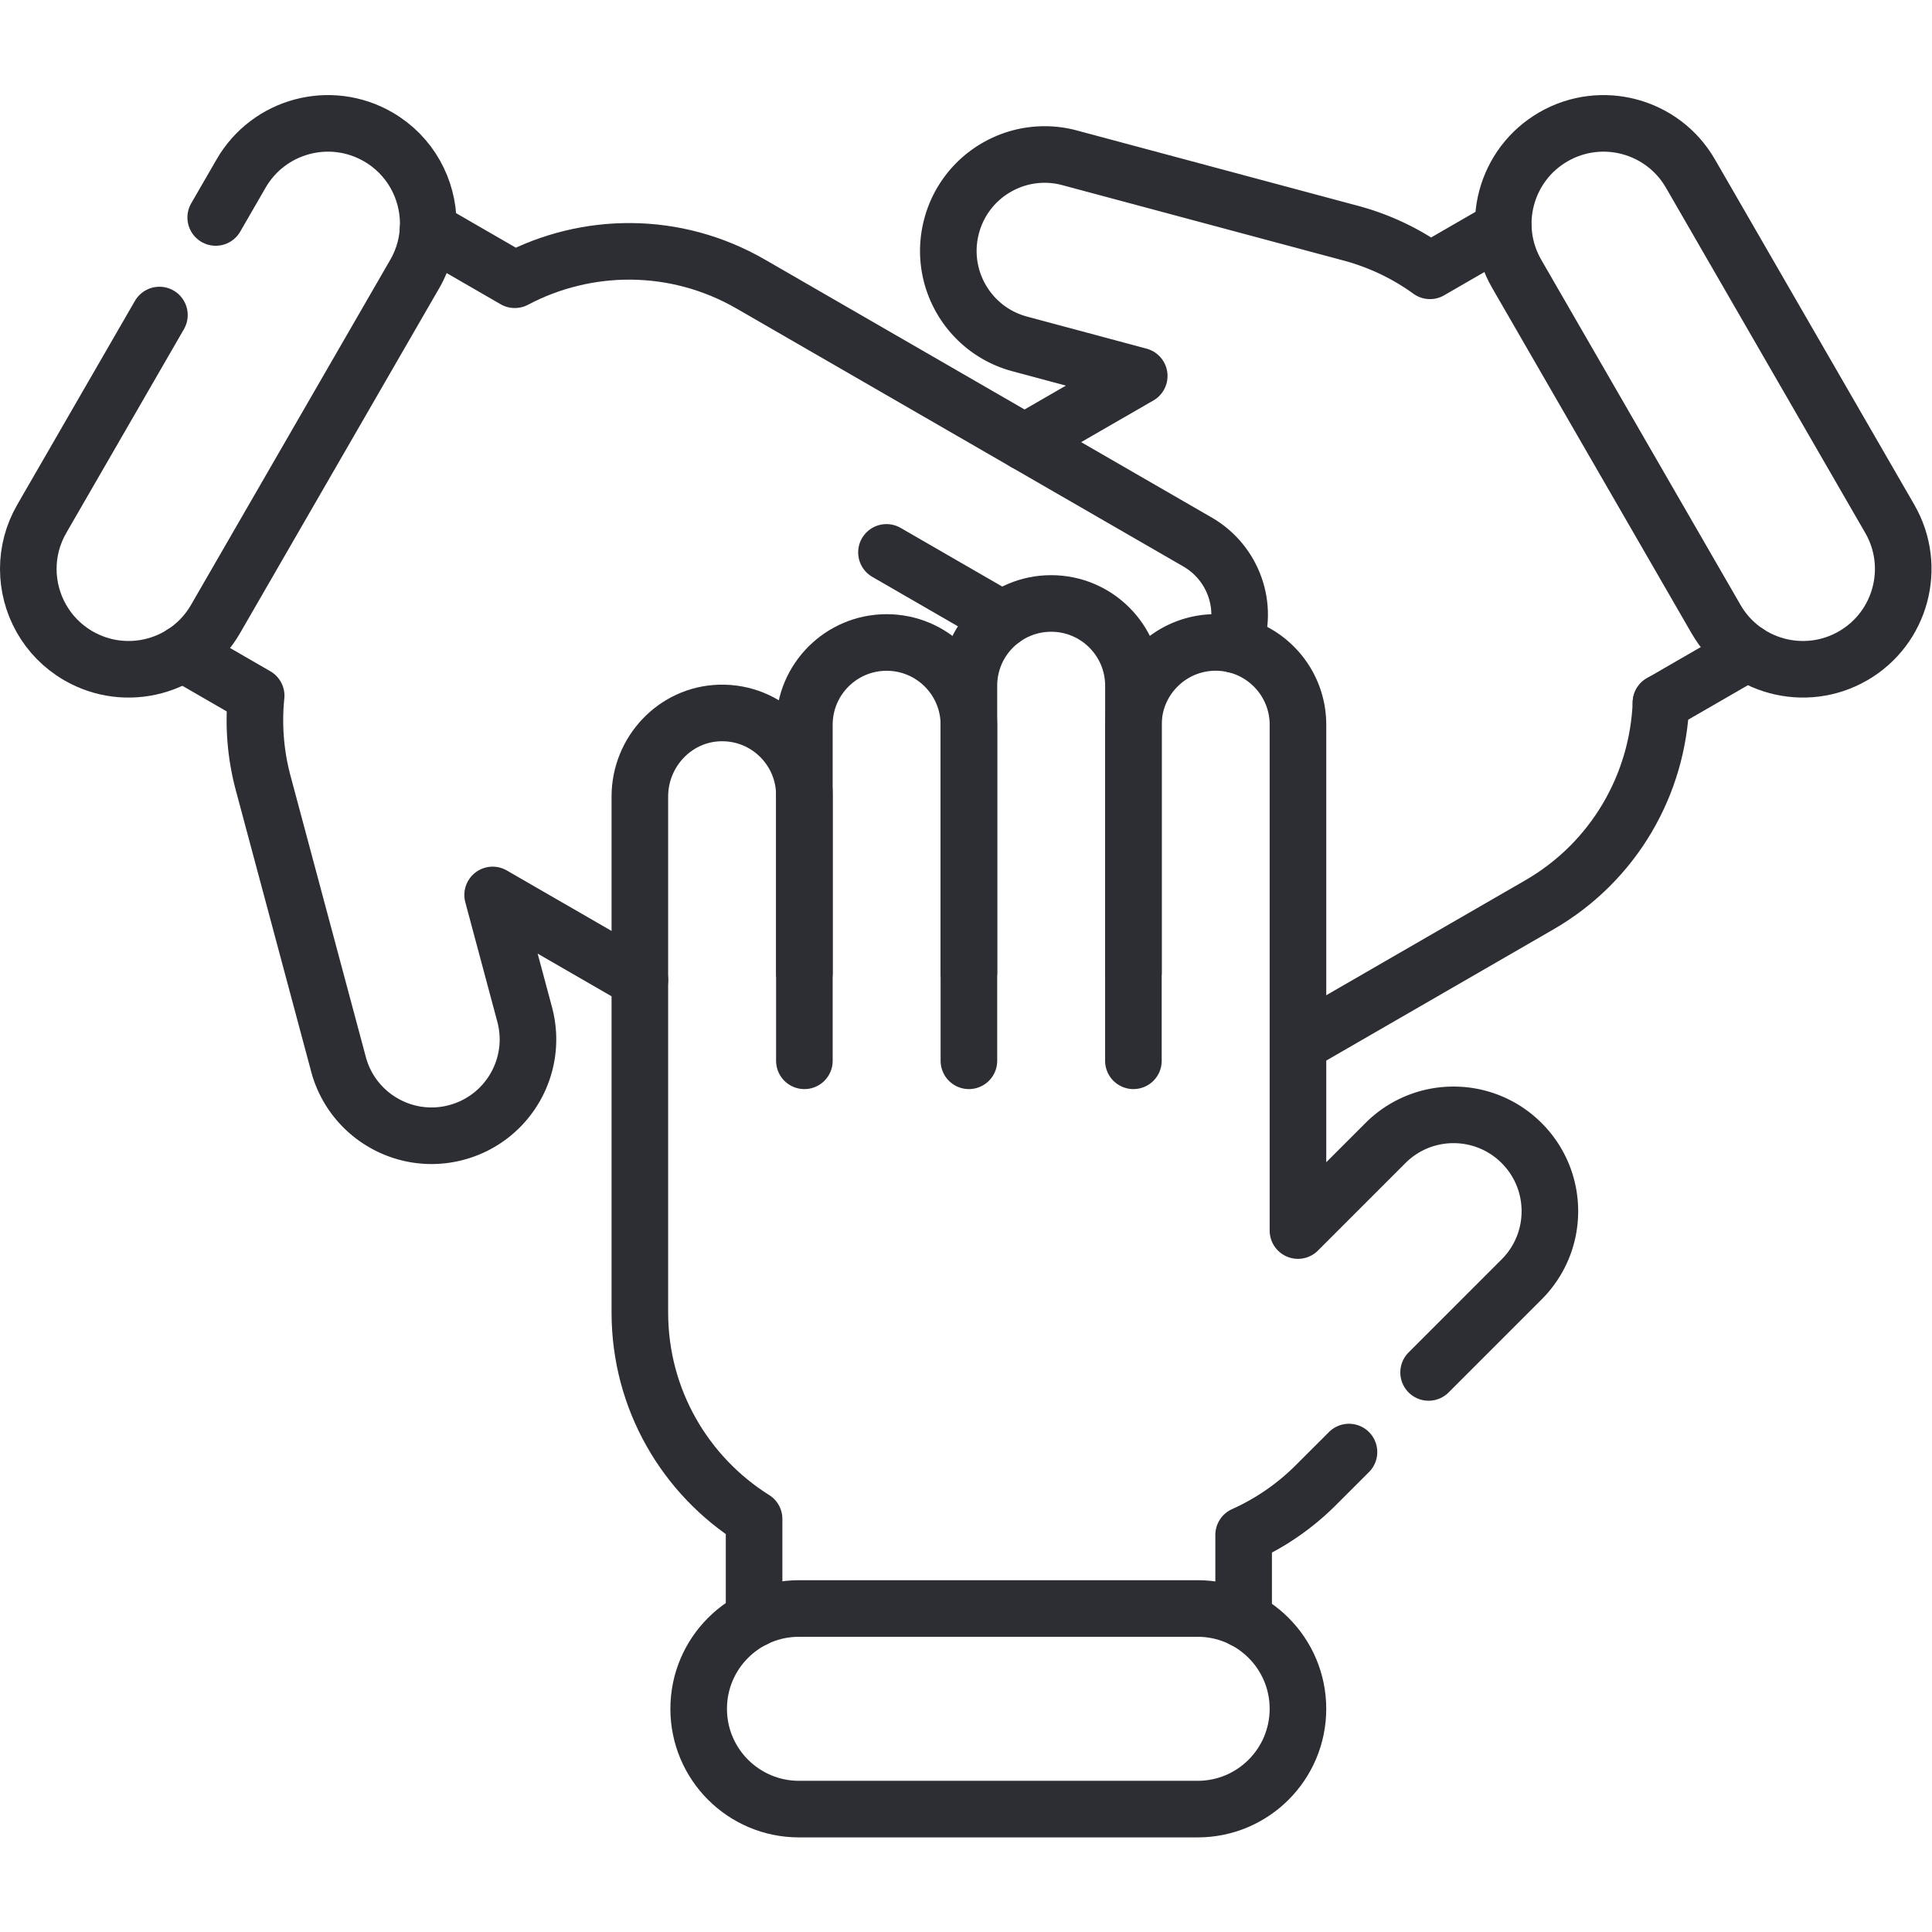 <svg xmlns="http://www.w3.org/2000/svg" version="1.1" xmlns:xlink="http://www.w3.org/1999/xlink" width="512" height="512" x="0" y="0" viewBox="0 0 682.667 682.667" style="enable-background:new 0 0 512 512" xml:space="preserve" class=""><g><defs><clipPath id="a" clipPathUnits="userSpaceOnUse"><path d="M0 512h512V0H0Z" fill="#2d2e33" opacity="1" data-original="#000000"></path></clipPath></defs><g clip-path="url(#a)" transform="matrix(1.333 0 0 -1.333 0 682.667)"><path d="m0 0 30.39 17.539-31.665 8.493c-13.634 3.645-21.715 17.65-18.061 31.273A25.432 25.432 0 0 0-7.439 72.816a25.443 25.443 0 0 0 19.386 2.55l74.422-19.948c7.82-2.089 14.908-5.522 21.093-10l19.456 11.234" style="stroke-width:15;stroke-linecap:round;stroke-linejoin:round;stroke-miterlimit:10;stroke-dasharray:none;stroke-opacity:1" transform="translate(271.593 394.928)" fill="none" stroke="#2d2e33" stroke-width="15" stroke-linecap="round" stroke-linejoin="round" stroke-miterlimit="10" stroke-dasharray="none" stroke-opacity="" data-original="#000000" opacity="1" class=""></path><path d="m0 0-22.979-13.272" style="stroke-width:15;stroke-linecap:round;stroke-linejoin:round;stroke-miterlimit:10;stroke-dasharray:none;stroke-opacity:1" transform="translate(463.265 339.12)" fill="none" stroke="#2d2e33" stroke-width="15" stroke-linecap="round" stroke-linejoin="round" stroke-miterlimit="10" stroke-dasharray="none" stroke-opacity="" data-original="#000000" opacity="1" class=""></path><path d="M0 0h.011c-.804-21.475-12.288-42.055-32.267-53.59l-63.961-36.935" style="stroke-width:15;stroke-linecap:round;stroke-linejoin:round;stroke-miterlimit:10;stroke-dasharray:none;stroke-opacity:1" transform="translate(440.274 325.847)" fill="none" stroke="#2d2e33" stroke-width="15" stroke-linecap="round" stroke-linejoin="round" stroke-miterlimit="10" stroke-dasharray="none" stroke-opacity="" data-original="#000000" opacity="1" class=""></path><path d="m0 0 52.841-91.522c7.342-12.717 2.984-28.978-9.732-36.32h-.001c-12.715-7.342-28.977-2.985-36.319 9.732l-52.84 91.522c-7.343 12.717-2.985 28.978 9.732 36.32C-23.603 17.074-7.342 12.717 0 0Z" style="stroke-width:15;stroke-linecap:round;stroke-linejoin:round;stroke-miterlimit:10;stroke-dasharray:none;stroke-opacity:1" transform="translate(448.093 466.126)" fill="none" stroke="#2d2e33" stroke-width="15" stroke-linecap="round" stroke-linejoin="round" stroke-miterlimit="10" stroke-dasharray="none" stroke-opacity="" data-original="#000000" opacity="1" class=""></path><path d="m0 0 19.446-11.234a64.348 64.348 0 0 1 1.887-23.262l19.939-74.432a25.445 25.445 0 0 1 11.907-15.51 25.412 25.412 0 0 1 19.376-2.551c13.633 3.655 21.715 17.65 18.061 31.283l-8.484 31.664 39.023-22.528" style="stroke-width:15;stroke-linecap:round;stroke-linejoin:round;stroke-miterlimit:10;stroke-dasharray:none;stroke-opacity:1" transform="translate(48.457 338.938)" fill="none" stroke="#2d2e33" stroke-width="15" stroke-linecap="round" stroke-linejoin="round" stroke-miterlimit="10" stroke-dasharray="none" stroke-opacity="" data-original="#000000" opacity="1" class=""></path><path d="m0 0 22.98-13.272h.01c19.005 10.05 42.557 10.391 62.536-1.145L203.97-82.795c9.538-5.511 13.634-17.177 9.638-27.166" style="stroke-width:15;stroke-linecap:round;stroke-linejoin:round;stroke-miterlimit:10;stroke-dasharray:none;stroke-opacity:1" transform="translate(113.472 451.249)" fill="none" stroke="#2d2e33" stroke-width="15" stroke-linecap="round" stroke-linejoin="round" stroke-miterlimit="10" stroke-dasharray="none" stroke-opacity="" data-original="#000000" opacity="1" class=""></path><path d="m0 0-30.761 17.76" style="stroke-width:15;stroke-linecap:round;stroke-linejoin:round;stroke-miterlimit:10;stroke-dasharray:none;stroke-opacity:1" transform="translate(265.74 347.944)" fill="none" stroke="#2d2e33" stroke-width="15" stroke-linecap="round" stroke-linejoin="round" stroke-miterlimit="10" stroke-dasharray="none" stroke-opacity="" data-original="#000000" opacity="1" class=""></path><path d="m0 0 6.73 11.65c7.34 12.71 23.6 17.07 36.32 9.73 8.53-4.92 13.29-13.87 13.29-23.06 0-4.51-1.14-9.08-3.56-13.26L-.06-106.46c-7.34-12.72-23.6-17.08-36.32-9.74-8.53 4.93-13.3 13.87-13.3 23.05 0 4.51 1.15 9.08 3.57 13.27l31.19 54.02" style="stroke-width:15;stroke-linecap:round;stroke-linejoin:round;stroke-miterlimit:10;stroke-dasharray:none;stroke-opacity:1" transform="translate(57.18 454.48)" fill="none" stroke="#2d2e33" stroke-width="15" stroke-linecap="round" stroke-linejoin="round" stroke-miterlimit="10" stroke-dasharray="none" stroke-opacity="" data-original="#000000" opacity="1" class=""></path><path d="M0 0v65.692c0 12.043-9.763 21.807-21.807 21.807-12.043 0-21.806-9.764-21.806-21.807V0" style="stroke-width:15;stroke-linecap:round;stroke-linejoin:round;stroke-miterlimit:10;stroke-dasharray:none;stroke-opacity:1" transform="translate(256.834 254.323)" fill="none" stroke="#2d2e33" stroke-width="15" stroke-linecap="round" stroke-linejoin="round" stroke-miterlimit="10" stroke-dasharray="none" stroke-opacity="" data-original="#000000" opacity="1" class=""></path><path d="M0 0v76.035c0 12.044-9.764 21.807-21.807 21.807-12.044 0-21.806-9.763-21.806-21.807v-99.422" style="stroke-width:15;stroke-linecap:round;stroke-linejoin:round;stroke-miterlimit:10;stroke-dasharray:none;stroke-opacity:1" transform="translate(300.447 254.323)" fill="none" stroke="#2d2e33" stroke-width="15" stroke-linecap="round" stroke-linejoin="round" stroke-miterlimit="10" stroke-dasharray="none" stroke-opacity="" data-original="#000000" opacity="1" class=""></path><path d="M0 0v22.46a64.285 64.285 0 0 1 19.21 13.27l8.71 8.7" style="stroke-width:15;stroke-linecap:round;stroke-linejoin:round;stroke-miterlimit:10;stroke-dasharray:none;stroke-opacity:1" transform="translate(329.66 82.79)" fill="none" stroke="#2d2e33" stroke-width="15" stroke-linecap="round" stroke-linejoin="round" stroke-miterlimit="10" stroke-dasharray="none" stroke-opacity="" data-original="#000000" opacity="1" class=""></path><path d="M0 0v89.08c0 6.03 2.439 11.48 6.399 15.42a21.699 21.699 0 0 0 15.411 6.39c12.04 0 21.809-9.77 21.809-21.81V-45L66.8-21.82c9.97 9.98 26.139 9.98 36.12 0 4.989-4.99 7.479-11.52 7.479-18.06 0-6.53-2.49-13.07-7.479-18.06L78.25-82.61" style="stroke-width:15;stroke-linecap:round;stroke-linejoin:round;stroke-miterlimit:10;stroke-dasharray:none;stroke-opacity:1" transform="translate(300.44 230.94)" fill="none" stroke="#2d2e33" stroke-width="15" stroke-linecap="round" stroke-linejoin="round" stroke-miterlimit="10" stroke-dasharray="none" stroke-opacity="" data-original="#000000" opacity="1" class=""></path><path d="M0 0v70.4c0 6.02-2.445 11.475-6.388 15.418-4.065 4.081-9.741 6.543-16.007 6.38-11.868-.311-21.217-10.281-21.217-22.15V-66.719c0-23.074 12.081-43.302 30.28-54.737v.009V-147.998" style="stroke-width:15;stroke-linecap:round;stroke-linejoin:round;stroke-miterlimit:10;stroke-dasharray:none;stroke-opacity:1" transform="translate(213.222 230.935)" fill="none" stroke="#2d2e33" stroke-width="15" stroke-linecap="round" stroke-linejoin="round" stroke-miterlimit="10" stroke-dasharray="none" stroke-opacity="" data-original="#000000" opacity="1" class=""></path><path d="M0 0h-105.682c-14.683 0-26.587 11.904-26.587 26.588 0 14.684 11.904 26.588 26.587 26.588H0c14.684 0 26.587-11.904 26.587-26.588C26.587 11.904 14.684 0 0 0Z" style="stroke-width:15;stroke-linecap:round;stroke-linejoin:round;stroke-miterlimit:10;stroke-dasharray:none;stroke-opacity:1" transform="translate(317.47 32.576)" fill="none" stroke="#2d2e33" stroke-width="15" stroke-linecap="round" stroke-linejoin="round" stroke-miterlimit="10" stroke-dasharray="none" stroke-opacity="" data-original="#000000" opacity="1" class=""></path></g></g></svg>